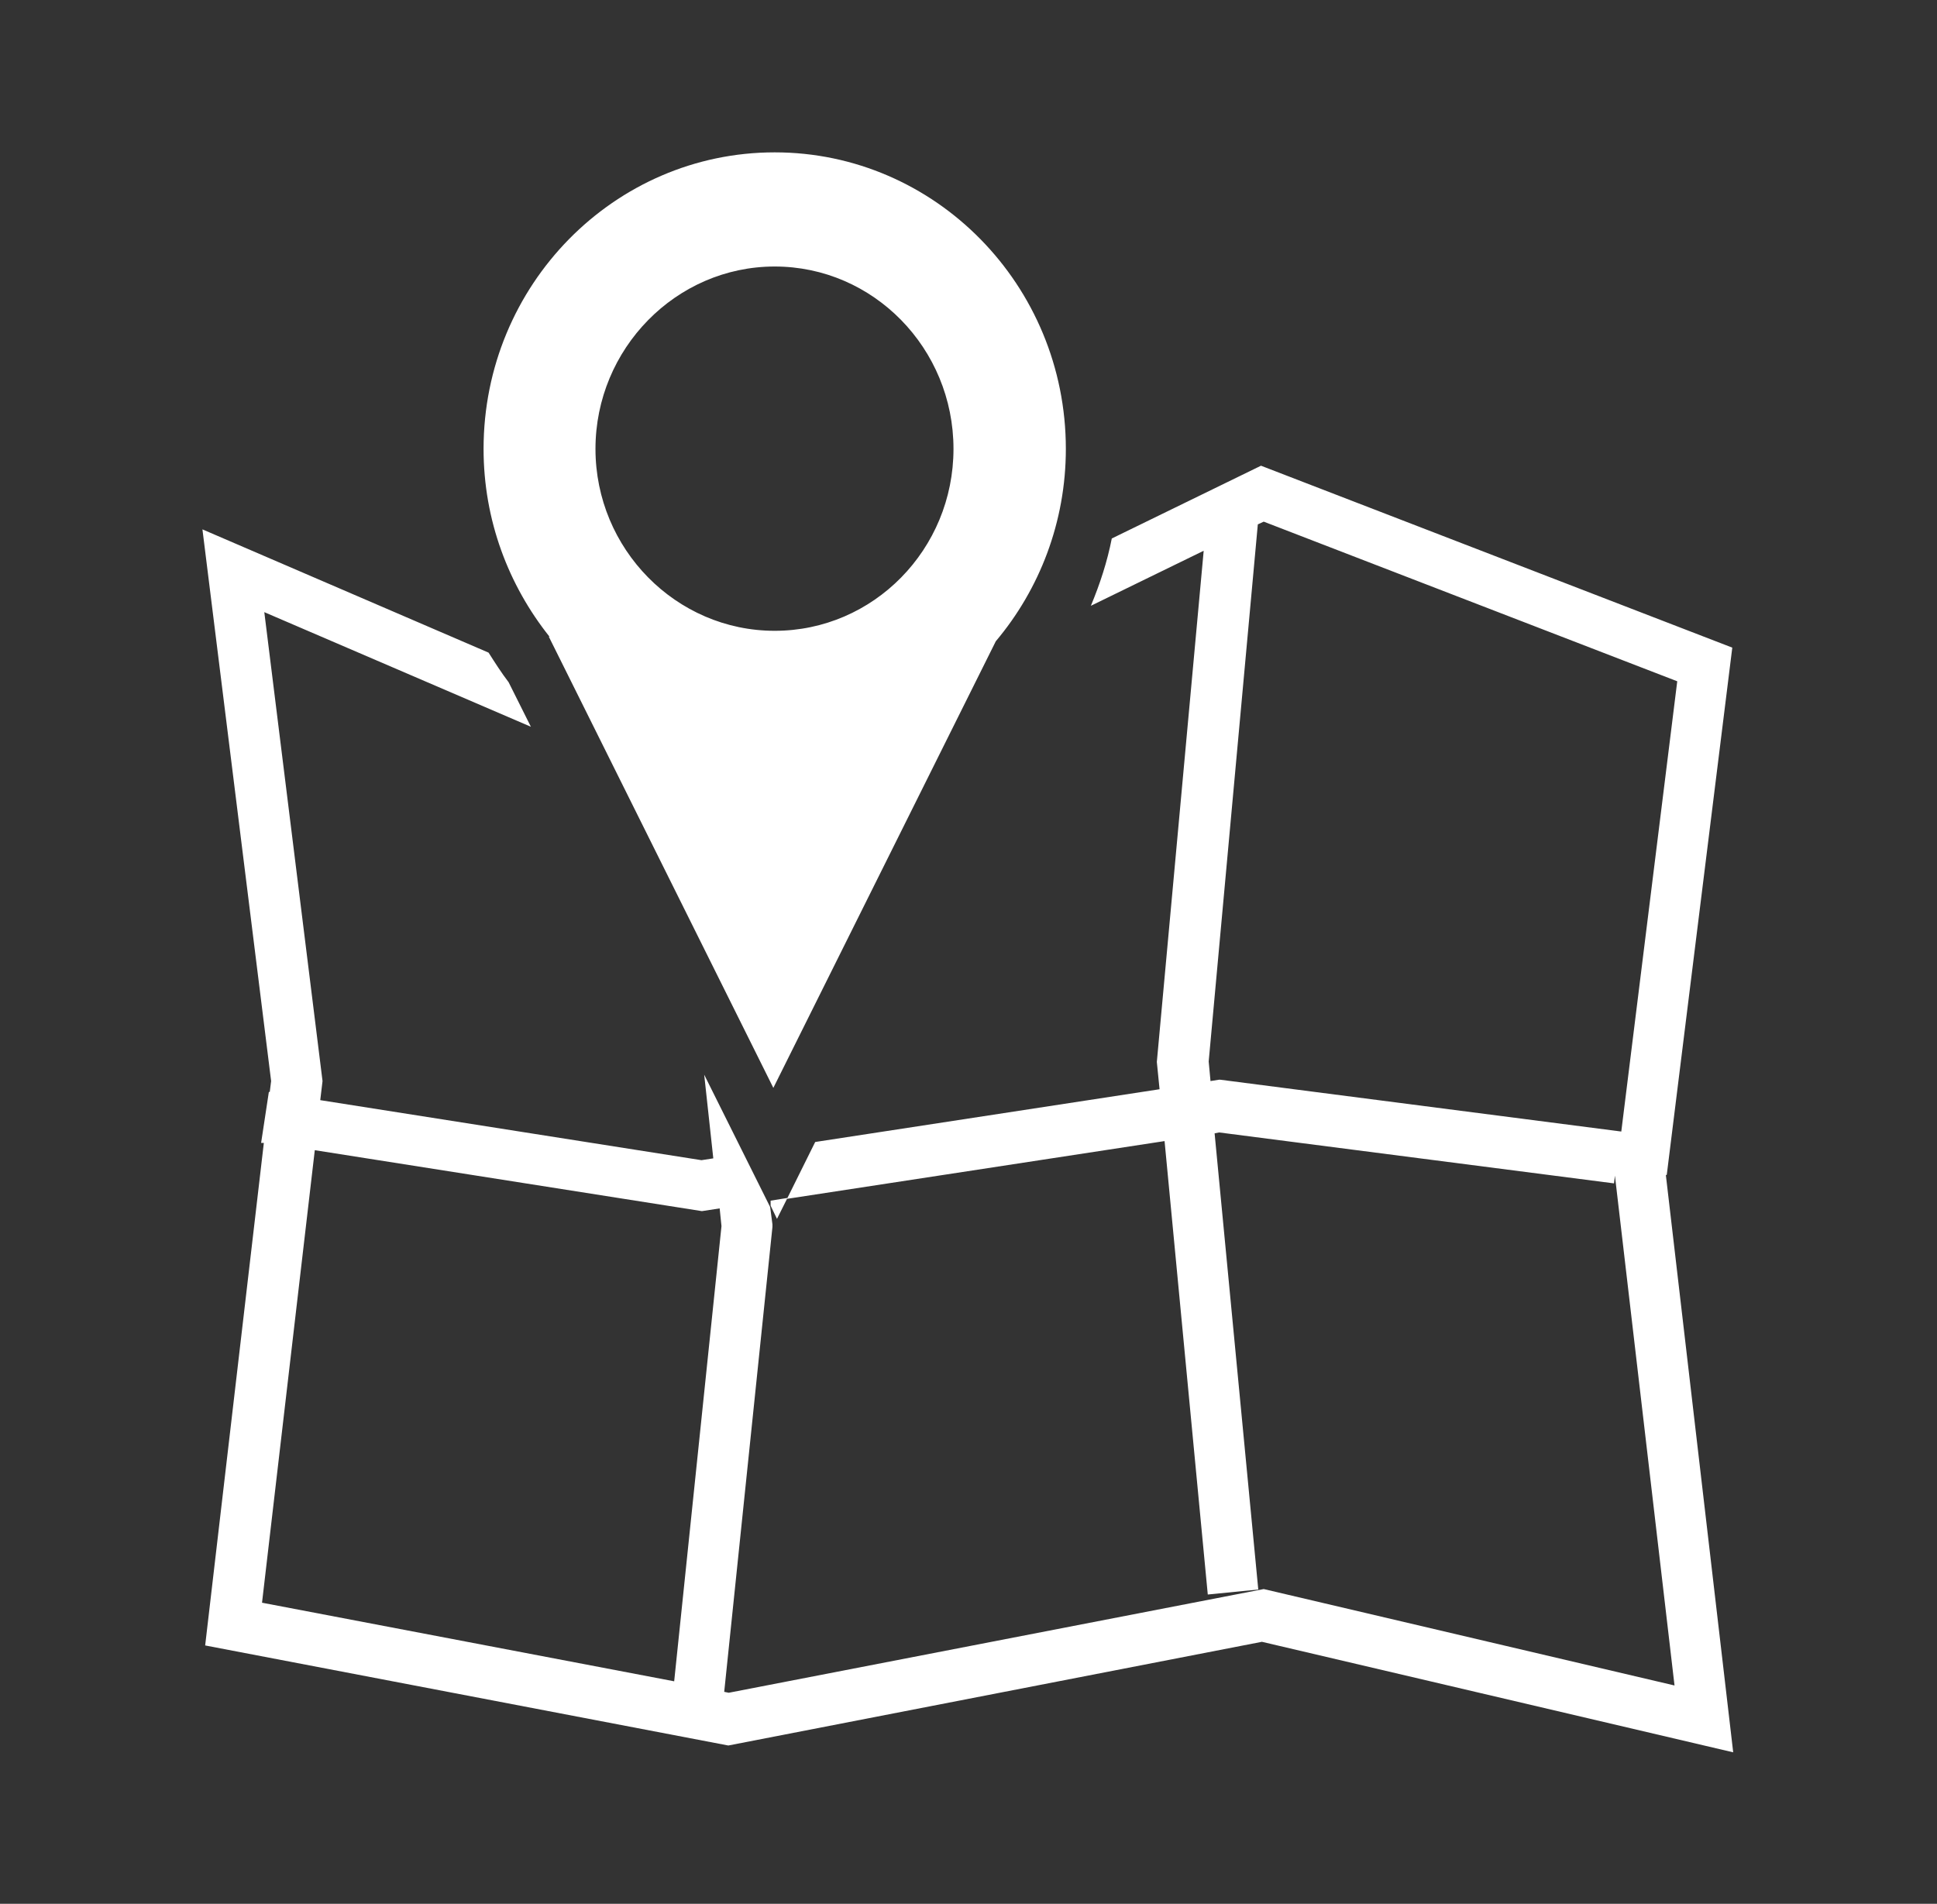 <?xml version="1.0" encoding="UTF-8"?><svg id="Calque_2" xmlns="http://www.w3.org/2000/svg" viewBox="0 0 42.58 41.86"><rect x="0" y="0" width="42.58" height="41.86" fill="#333333" stroke="none"/><defs><style>.cls-1{fill:#fff;}</style></defs><path class="cls-1" d="m17.03,5.86c2.17,0,3.93,1.8,3.93,4.01s-1.76,4-3.93,4-3.94-1.8-3.94-4,1.77-4.01,3.94-4.01m-4.97,8.13l4.94,9.93,4.89-9.82c.96-1.14,1.54-2.62,1.54-4.23,0-3.6-2.87-6.52-6.4-6.52s-6.4,2.92-6.4,6.52c0,1.57.55,3,1.45,4.13h-.02Zm5.02,12.81l-.14-.29v-.11s.37-.06.37-.06l-.23.46Zm-2.25,10.17l-9.07-1.73,1.16-9.95,8.51,1.34.39-.06.04.39-1.04,10.01Zm11.97-13.23l-.19.03-.04-.43,1.08-11.81.13-.06,9.09,3.51-1.23,9.9-8.82-1.14Zm9.84,2.09l1.44-11.59-10.36-4-3.28,1.6c-.1.51-.26,1-.46,1.48l2.48-1.21-1.03,11.24.06.6-7.57,1.16-.62,1.25,8.3-1.27.95,9.97,1.11-.11-.96-10.03.1-.02,8.68,1.12.02-.17,1.31,11.21-9.03-2.12-11.76,2.28-.1-.02,1.06-10.22v-.06s-.05-.38-.05-.38l-1.45-2.91.2,1.84-.26.04-8.38-1.32.05-.42-1.28-10.31,5.86,2.52-.49-.98c-.16-.21-.3-.43-.44-.65l-6.29-2.71,1.51,12.13-.03.24h-.02s-.17,1.12-.17,1.12h.06s-1.29,11.05-1.29,11.05l11.5,2.2,11.73-2.28,10.36,2.43-1.48-12.69Z"/></svg>